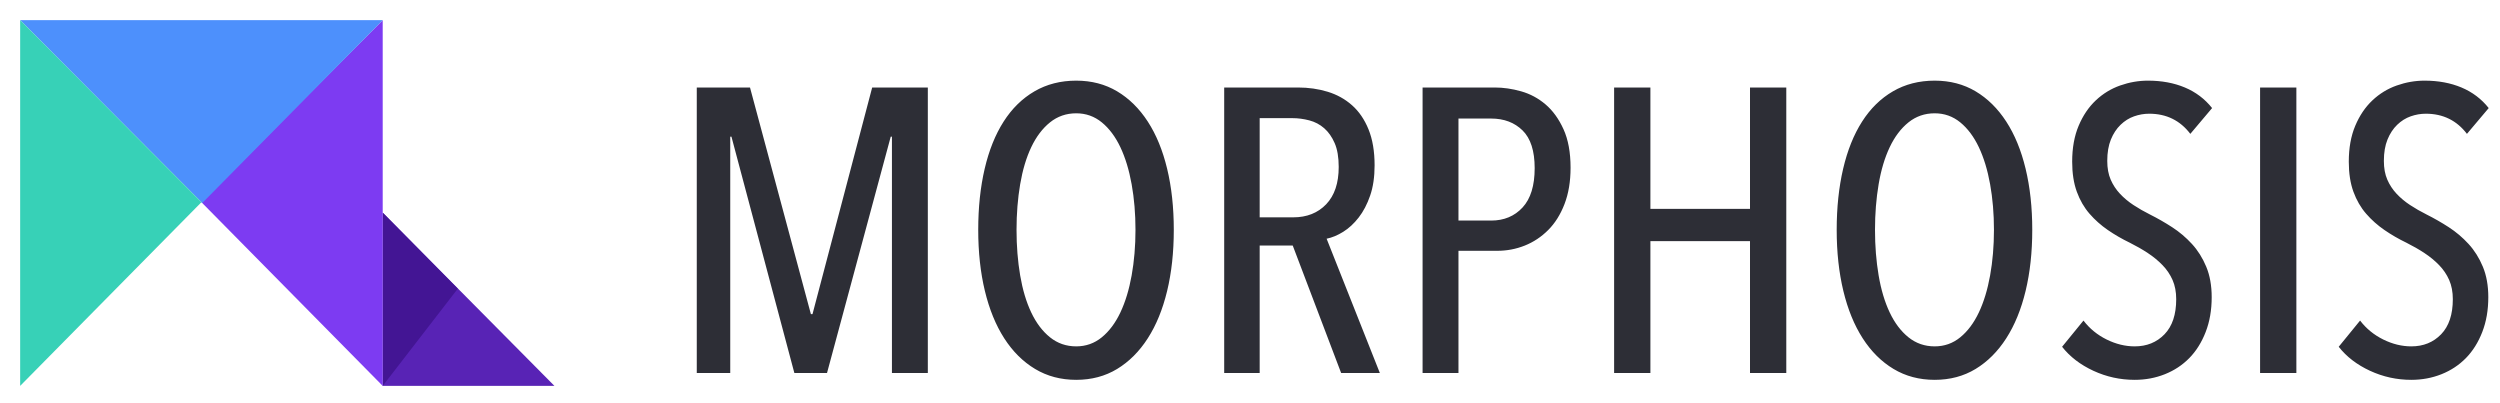 <?xml version="1.0" encoding="UTF-8"?>
<svg width="496px" height="80px" viewBox="0 0 496 80" version="1.1" xmlns="http://www.w3.org/2000/svg" xmlns:xlink="http://www.w3.org/1999/xlink">
    <!-- Generator: Sketch 52.5 (67469) - http://www.bohemiancoding.com/sketch -->
    <title>Logo horizontal</title>
    <desc>Created with Sketch.</desc>
    <g id="Logo-horizontal" stroke="none" stroke-width="1" fill="none" fill-rule="evenodd">
        <path d="M176.96,74 L176.96,27.12 L176.72,27.12 L164.08,74 L157.6,74 L145.12,27.12 L144.88,27.12 L144.88,74 L138.24,74 L138.24,17.36 L148.8,17.36 L160.88,62.32 L161.2,62.32 L173.04,17.36 L184.08,17.36 L184.08,74 L176.96,74 Z M232.88,45.6 C232.88,50.027 232.44,54.067 231.56,57.72 C230.68,61.373 229.4,64.507 227.72,67.12 C226.04,69.733 224.013,71.76 221.64,73.2 C219.267,74.64 216.56,75.36 213.52,75.36 C210.48,75.36 207.76,74.64 205.36,73.2 C202.96,71.76 200.92,69.733 199.24,67.12 C197.56,64.507 196.28,61.373 195.4,57.72 C194.52,54.067 194.08,50.027 194.08,45.6 C194.08,41.173 194.507,37.133 195.36,33.48 C196.213,29.827 197.467,26.707 199.12,24.12 C200.773,21.533 202.813,19.533 205.24,18.12 C207.667,16.707 210.427,16 213.52,16 C216.56,16 219.267,16.707 221.64,18.12 C224.013,19.533 226.04,21.533 227.72,24.12 C229.4,26.707 230.68,29.827 231.56,33.48 C232.44,37.133 232.88,41.173 232.88,45.6 Z M225.28,45.6 C225.28,42.4 225.027,39.387 224.52,36.56 C224.013,33.733 223.267,31.28 222.28,29.2 C221.293,27.12 220.067,25.48 218.6,24.28 C217.133,23.08 215.44,22.48 213.52,22.48 C211.547,22.48 209.813,23.08 208.32,24.28 C206.827,25.48 205.587,27.12 204.6,29.2 C203.613,31.28 202.88,33.733 202.4,36.56 C201.92,39.387 201.68,42.4 201.68,45.6 C201.68,48.8 201.92,51.813 202.4,54.64 C202.88,57.467 203.613,59.92 204.6,62 C205.587,64.08 206.827,65.72 208.32,66.92 C209.813,68.12 211.547,68.72 213.52,68.72 C215.44,68.72 217.133,68.12 218.6,66.92 C220.067,65.72 221.293,64.08 222.28,62 C223.267,59.92 224.013,57.467 224.52,54.64 C225.027,51.813 225.28,48.8 225.28,45.6 Z M266.08,74 L256.48,48.72 L249.92,48.72 L249.92,74 L242.88,74 L242.88,17.36 L257.52,17.36 C259.6,17.36 261.56,17.64 263.4,18.2 C265.24,18.76 266.853,19.653 268.24,20.88 C269.627,22.107 270.72,23.707 271.52,25.68 C272.32,27.653 272.72,30.027 272.72,32.8 C272.72,35.093 272.427,37.093 271.84,38.8 C271.253,40.507 270.493,41.96 269.56,43.16 C268.627,44.36 267.6,45.307 266.48,46 C265.36,46.693 264.267,47.147 263.2,47.36 L273.76,74 L266.08,74 Z M265.6,33.12 C265.6,31.2 265.333,29.627 264.8,28.4 C264.267,27.173 263.573,26.187 262.72,25.44 C261.867,24.693 260.88,24.173 259.76,23.88 C258.64,23.587 257.52,23.44 256.4,23.44 L249.92,23.44 L249.92,43.12 L256.56,43.12 C259.28,43.12 261.467,42.253 263.12,40.52 C264.773,38.787 265.6,36.32 265.6,33.12 Z M311.6,33.28 C311.6,36 311.2,38.4 310.4,40.48 C309.6,42.56 308.52,44.28 307.16,45.64 C305.8,47 304.253,48.027 302.52,48.72 C300.787,49.413 298.96,49.76 297.04,49.76 L289.36,49.76 L289.36,74 L282.24,74 L282.24,17.36 L296.56,17.36 C298.267,17.36 300.013,17.613 301.8,18.12 C303.587,18.627 305.2,19.493 306.64,20.72 C308.08,21.947 309.267,23.587 310.2,25.64 C311.133,27.693 311.6,30.24 311.6,33.28 Z M304.48,33.36 C304.48,29.947 303.68,27.453 302.08,25.88 C300.48,24.307 298.4,23.52 295.84,23.52 L289.36,23.52 L289.36,43.76 L295.84,43.76 C298.4,43.76 300.48,42.893 302.08,41.16 C303.68,39.427 304.48,36.827 304.48,33.36 Z M347.2,74 L347.2,47.84 L327.44,47.84 L327.44,74 L320.24,74 L320.24,17.36 L327.44,17.36 L327.44,41.44 L347.2,41.44 L347.2,17.36 L354.4,17.36 L354.4,74 L347.2,74 Z M403.2,45.6 C403.2,50.027 402.76,54.067 401.88,57.72 C401,61.373 399.72,64.507 398.04,67.12 C396.36,69.733 394.333,71.76 391.96,73.2 C389.587,74.64 386.88,75.36 383.84,75.36 C380.8,75.36 378.08,74.64 375.68,73.2 C373.28,71.76 371.24,69.733 369.56,67.12 C367.88,64.507 366.6,61.373 365.72,57.72 C364.84,54.067 364.4,50.027 364.4,45.6 C364.4,41.173 364.827,37.133 365.68,33.48 C366.533,29.827 367.787,26.707 369.44,24.12 C371.093,21.533 373.133,19.533 375.56,18.12 C377.987,16.707 380.747,16 383.84,16 C386.88,16 389.587,16.707 391.96,18.12 C394.333,19.533 396.36,21.533 398.04,24.12 C399.72,26.707 401,29.827 401.88,33.48 C402.76,37.133 403.2,41.173 403.2,45.6 Z M395.6,45.6 C395.6,42.4 395.347,39.387 394.84,36.56 C394.333,33.733 393.587,31.28 392.6,29.2 C391.613,27.12 390.387,25.48 388.92,24.28 C387.453,23.08 385.76,22.48 383.84,22.48 C381.867,22.48 380.133,23.08 378.64,24.28 C377.147,25.48 375.907,27.12 374.92,29.2 C373.933,31.28 373.2,33.733 372.72,36.56 C372.24,39.387 372,42.4 372,45.6 C372,48.8 372.24,51.813 372.72,54.64 C373.2,57.467 373.933,59.92 374.92,62 C375.907,64.08 377.147,65.72 378.64,66.92 C380.133,68.12 381.867,68.72 383.84,68.72 C385.76,68.72 387.453,68.12 388.92,66.92 C390.387,65.72 391.613,64.08 392.6,62 C393.587,59.92 394.333,57.467 394.84,54.64 C395.347,51.813 395.6,48.8 395.6,45.6 Z M438.8,58.96 C438.8,61.52 438.4,63.827 437.6,65.88 C436.8,67.933 435.72,69.653 434.36,71.04 C433,72.427 431.387,73.493 429.52,74.24 C427.653,74.987 425.653,75.36 423.52,75.36 C420.64,75.36 417.907,74.76 415.32,73.56 C412.733,72.36 410.667,70.773 409.12,68.8 L413.36,63.6 C414.587,65.2 416.12,66.453 417.96,67.36 C419.8,68.267 421.653,68.72 423.52,68.72 C425.92,68.72 427.893,67.92 429.44,66.32 C430.987,64.72 431.76,62.4 431.76,59.36 C431.76,57.92 431.52,56.653 431.04,55.56 C430.56,54.467 429.893,53.48 429.04,52.6 C428.187,51.72 427.213,50.92 426.12,50.2 C425.027,49.48 423.84,48.8 422.56,48.16 C421.013,47.413 419.56,46.573 418.2,45.64 C416.84,44.707 415.627,43.627 414.56,42.4 C413.493,41.173 412.653,39.72 412.04,38.04 C411.427,36.36 411.12,34.373 411.12,32.08 C411.12,29.36 411.547,26.987 412.4,24.96 C413.253,22.933 414.387,21.253 415.8,19.92 C417.213,18.587 418.827,17.6 420.64,16.96 C422.453,16.32 424.293,16 426.16,16 C428.88,16 431.32,16.453 433.48,17.36 C435.64,18.267 437.44,19.627 438.88,21.44 L434.56,26.56 C432.533,23.893 429.813,22.56 426.4,22.56 C425.387,22.56 424.387,22.733 423.4,23.08 C422.413,23.427 421.52,23.987 420.72,24.76 C419.92,25.533 419.28,26.507 418.8,27.68 C418.32,28.853 418.08,30.267 418.08,31.92 C418.08,33.36 418.307,34.6 418.76,35.64 C419.213,36.68 419.827,37.613 420.6,38.44 C421.373,39.267 422.267,40.013 423.28,40.68 C424.293,41.347 425.387,41.973 426.56,42.56 C428.053,43.307 429.52,44.147 430.96,45.08 C432.4,46.013 433.707,47.12 434.88,48.4 C436.053,49.68 437,51.187 437.72,52.92 C438.44,54.653 438.8,56.667 438.8,58.96 Z M448.4,74 L448.4,17.36 L455.6,17.36 L455.6,74 L448.4,74 Z M493.68,58.96 C493.68,61.52 493.28,63.827 492.48,65.88 C491.68,67.933 490.6,69.653 489.24,71.04 C487.88,72.427 486.267,73.493 484.4,74.24 C482.533,74.987 480.533,75.36 478.4,75.36 C475.52,75.36 472.787,74.76 470.2,73.56 C467.613,72.36 465.547,70.773 464,68.8 L468.24,63.6 C469.467,65.2 471,66.453 472.84,67.36 C474.68,68.267 476.533,68.72 478.4,68.72 C480.8,68.72 482.773,67.92 484.32,66.32 C485.867,64.72 486.64,62.4 486.64,59.36 C486.64,57.92 486.4,56.653 485.92,55.56 C485.44,54.467 484.773,53.48 483.92,52.6 C483.067,51.72 482.093,50.92 481,50.2 C479.907,49.48 478.72,48.8 477.44,48.16 C475.893,47.413 474.44,46.573 473.08,45.64 C471.72,44.707 470.507,43.627 469.44,42.4 C468.373,41.173 467.533,39.72 466.92,38.04 C466.307,36.36 466,34.373 466,32.08 C466,29.36 466.427,26.987 467.28,24.96 C468.133,22.933 469.267,21.253 470.68,19.92 C472.093,18.587 473.707,17.6 475.52,16.96 C477.333,16.32 479.173,16 481.04,16 C483.76,16 486.2,16.453 488.36,17.36 C490.52,18.267 492.32,19.627 493.76,21.44 L489.44,26.56 C487.413,23.893 484.693,22.56 481.28,22.56 C480.267,22.56 479.267,22.733 478.28,23.08 C477.293,23.427 476.4,23.987 475.6,24.76 C474.8,25.533 474.16,26.507 473.68,27.68 C473.2,28.853 472.96,30.267 472.96,31.92 C472.96,33.36 473.187,34.6 473.64,35.64 C474.093,36.68 474.707,37.613 475.48,38.44 C476.253,39.267 477.147,40.013 478.16,40.68 C479.173,41.347 480.267,41.973 481.44,42.56 C482.933,43.307 484.4,44.147 485.84,45.08 C487.28,46.013 488.587,47.12 489.76,48.4 C490.933,49.68 491.88,51.187 492.6,52.92 C493.32,54.653 493.68,56.667 493.68,58.96 Z" id="MORPHOSIS" fill="#2D2E36"></path>
        <g id="Group" transform="translate(4, 4)">
            <polygon id="Rectangle-788-Copy-10_4_" fill="#5823B5" fill-rule="nonzero" points="106 72.56 71.929 38.189 71.929 72.56"></polygon>
            <polygon id="Rectangle-788-Copy-10_4_" fill="#431594" fill-rule="nonzero" points="86.821 53.282 71.929 38.189 71.929 72.56"></polygon>
            <polygon id="Path-9" fill="#7D3BF2" points="71.929 0 71.929 72.56 35.964 36.118"></polygon>
            <polygon id="Path-9" fill="#4D90FC" transform="translate(35.964, 18.14) scale(1, -1) rotate(90) translate(-35.964, -18.14) " points="54.104 -17.824 54.104 54.104 17.824 17.979"></polygon>
            <polygon id="Path-9" fill="#37D1B7" transform="translate(17.982, 36.28) scale(-1, 1) translate(-17.982, -36.28) " points="35.964 0 35.964 72.56 0 36.118"></polygon>
        </g>
    </g>
</svg>